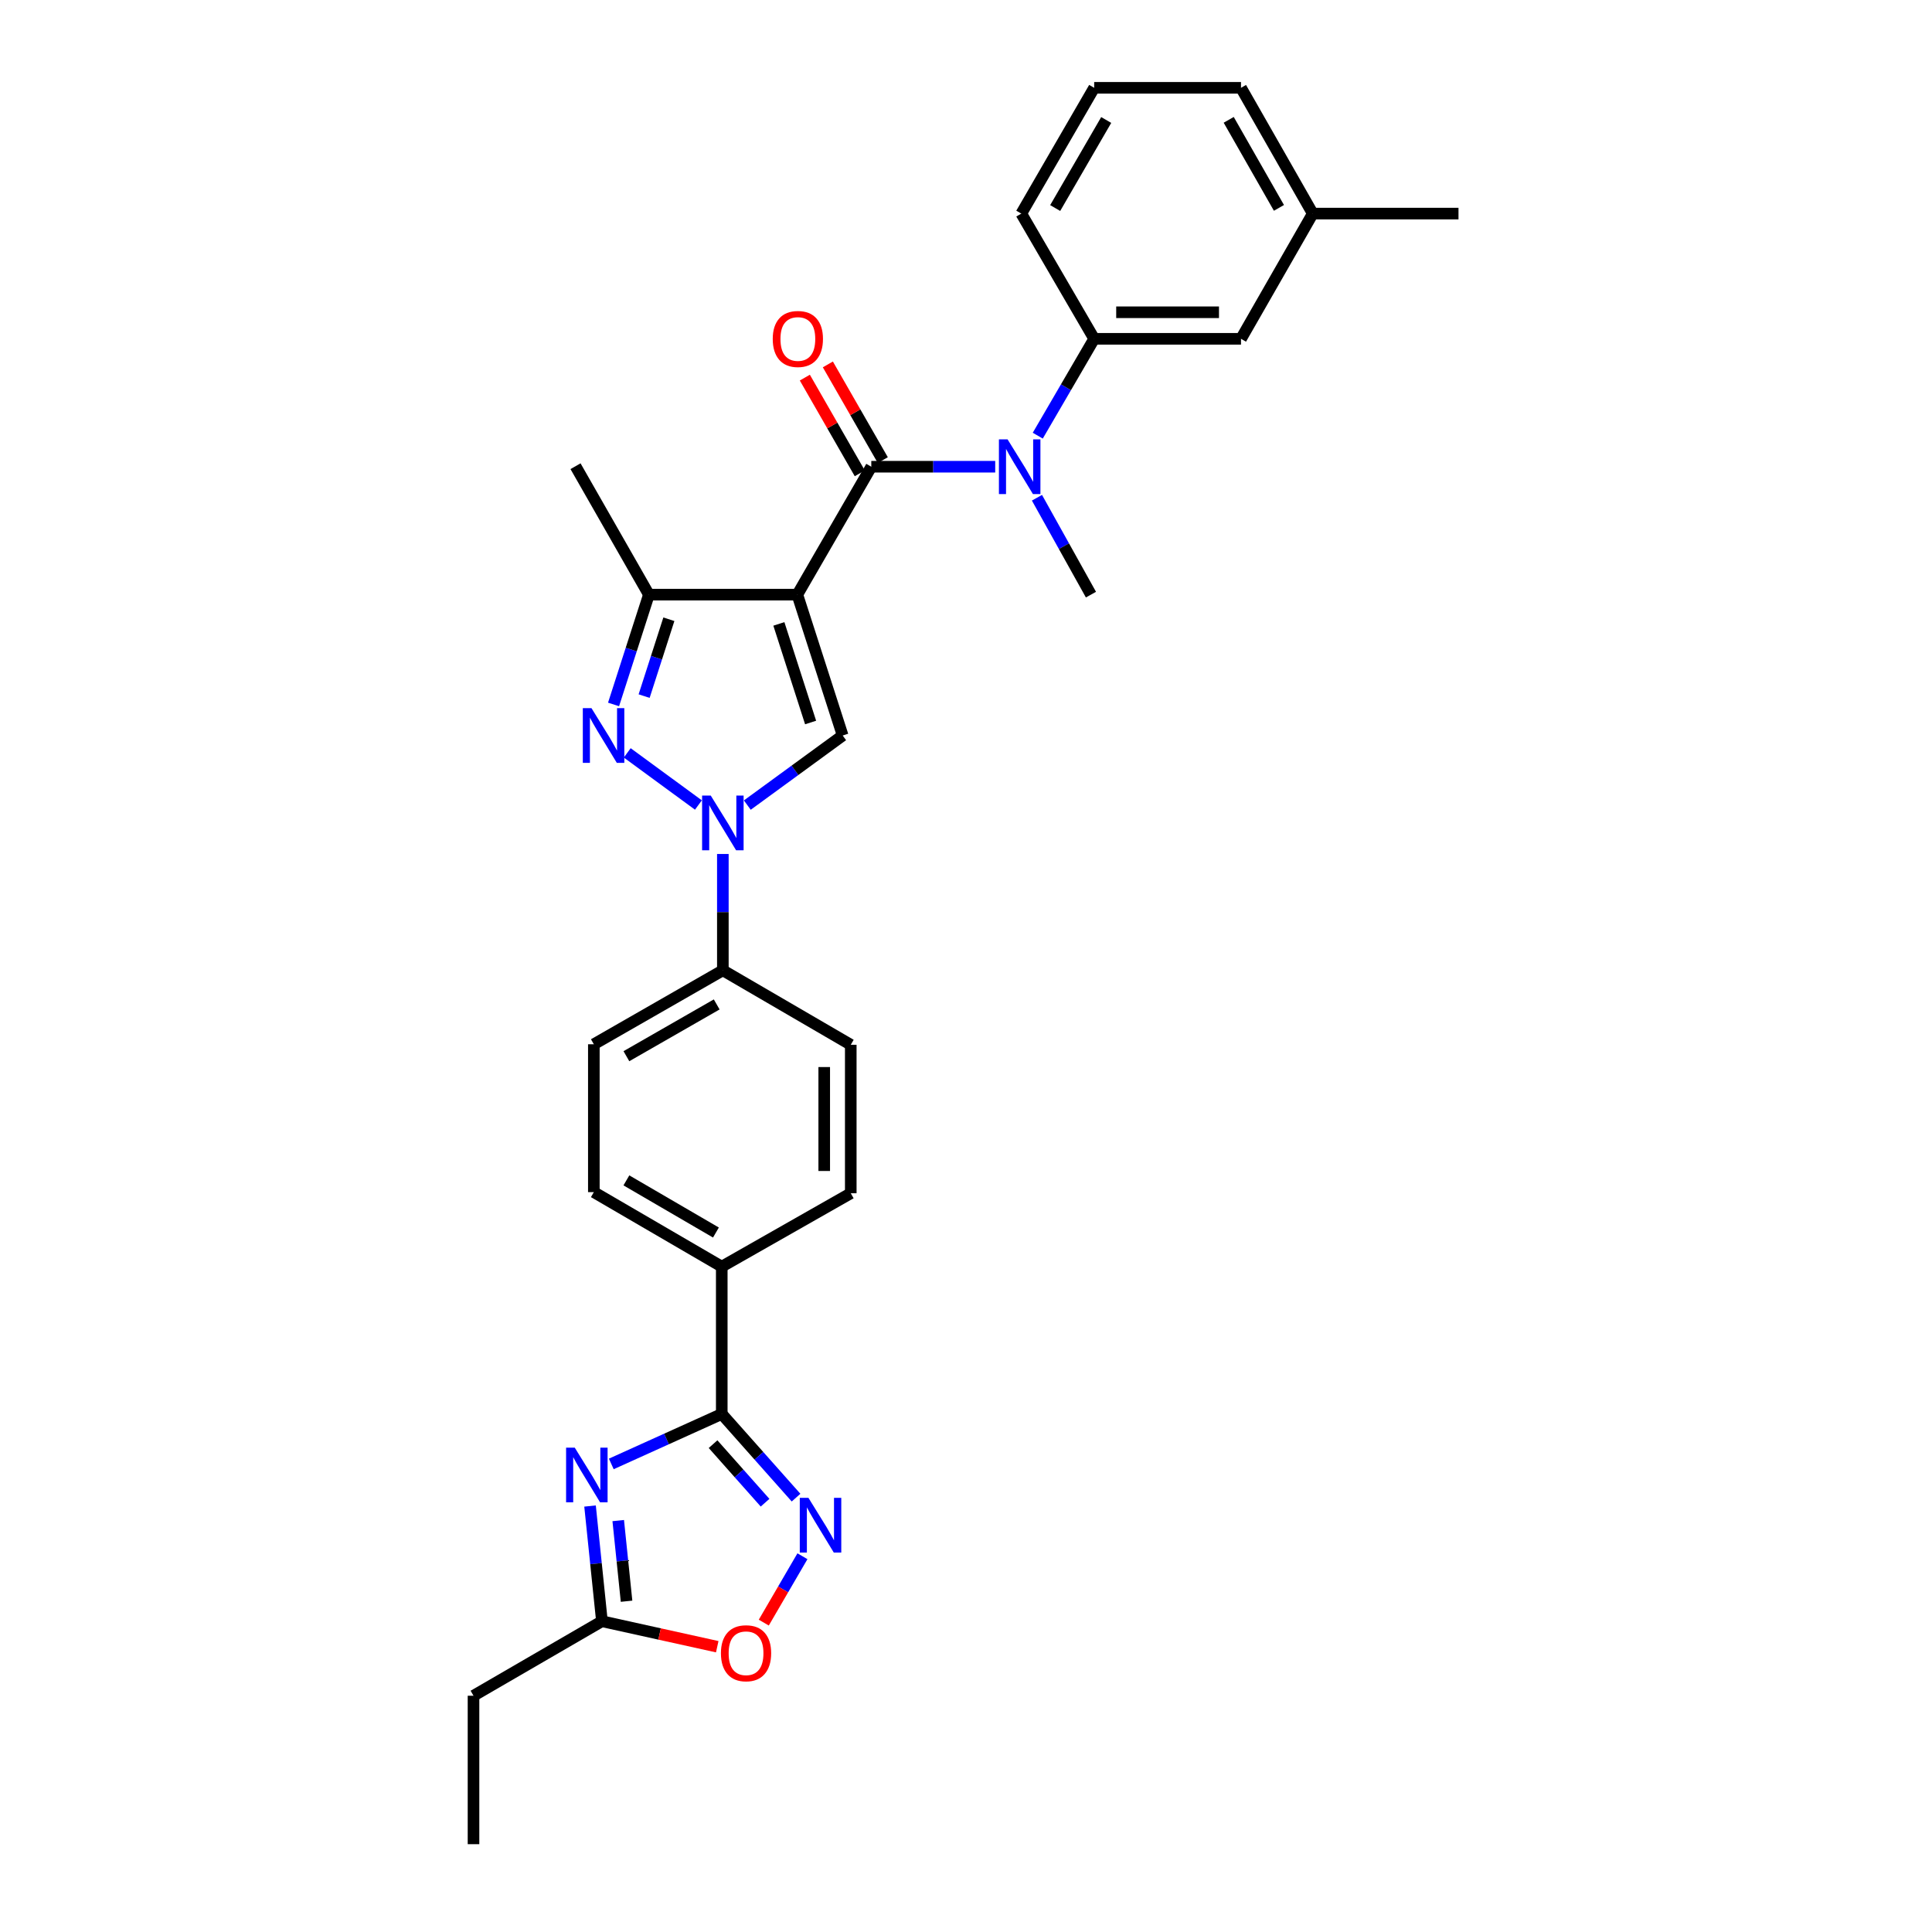 <?xml version='1.0' encoding='iso-8859-1'?>
<svg version='1.1' baseProfile='full'
              xmlns='http://www.w3.org/2000/svg'
                      xmlns:rdkit='http://www.rdkit.org/xml'
                      xmlns:xlink='http://www.w3.org/1999/xlink'
                  xml:space='preserve'
width='1000px' height='1000px' viewBox='0 0 1000 1000'>
<!-- END OF HEADER -->
<rect style='opacity:1.0;fill:#FFFFFF;stroke:none' width='1000' height='1000' x='0' y='0'> </rect>
<path class='bond-1' d='M 412.696,307.785 L 450.979,241.577' style='fill:none;fill-rule:evenodd;stroke:#000000;stroke-width:6px;stroke-linecap:butt;stroke-linejoin:miter;stroke-opacity:1' />
<path class='bond-3' d='M 412.696,307.785 L 436.165,380.695' style='fill:none;fill-rule:evenodd;stroke:#000000;stroke-width:6px;stroke-linecap:butt;stroke-linejoin:miter;stroke-opacity:1' />
<path class='bond-3' d='M 403.14,322.931 L 419.568,373.968' style='fill:none;fill-rule:evenodd;stroke:#000000;stroke-width:6px;stroke-linecap:butt;stroke-linejoin:miter;stroke-opacity:1' />
<path class='bond-6' d='M 412.696,307.785 L 335.872,307.785' style='fill:none;fill-rule:evenodd;stroke:#000000;stroke-width:6px;stroke-linecap:butt;stroke-linejoin:miter;stroke-opacity:1' />
<path class='bond-0' d='M 386.806,416.715 L 411.485,398.705' style='fill:none;fill-rule:evenodd;stroke:#0000FF;stroke-width:6px;stroke-linecap:butt;stroke-linejoin:miter;stroke-opacity:1' />
<path class='bond-0' d='M 411.485,398.705 L 436.165,380.695' style='fill:none;fill-rule:evenodd;stroke:#000000;stroke-width:6px;stroke-linecap:butt;stroke-linejoin:miter;stroke-opacity:1' />
<path class='bond-12' d='M 374.147,442.02 L 374.147,472.124' style='fill:none;fill-rule:evenodd;stroke:#0000FF;stroke-width:6px;stroke-linecap:butt;stroke-linejoin:miter;stroke-opacity:1' />
<path class='bond-12' d='M 374.147,472.124 L 374.147,502.229' style='fill:none;fill-rule:evenodd;stroke:#000000;stroke-width:6px;stroke-linecap:butt;stroke-linejoin:miter;stroke-opacity:1' />
<path class='bond-29' d='M 361.493,416.678 L 324.664,389.683' style='fill:none;fill-rule:evenodd;stroke:#0000FF;stroke-width:6px;stroke-linecap:butt;stroke-linejoin:miter;stroke-opacity:1' />
<path class='bond-8' d='M 450.979,241.577 L 483.05,241.577' style='fill:none;fill-rule:evenodd;stroke:#000000;stroke-width:6px;stroke-linecap:butt;stroke-linejoin:miter;stroke-opacity:1' />
<path class='bond-8' d='M 483.05,241.577 L 515.121,241.577' style='fill:none;fill-rule:evenodd;stroke:#0000FF;stroke-width:6px;stroke-linecap:butt;stroke-linejoin:miter;stroke-opacity:1' />
<path class='bond-14' d='M 456.936,238.157 L 442.717,213.387' style='fill:none;fill-rule:evenodd;stroke:#000000;stroke-width:6px;stroke-linecap:butt;stroke-linejoin:miter;stroke-opacity:1' />
<path class='bond-14' d='M 442.717,213.387 L 428.497,188.617' style='fill:none;fill-rule:evenodd;stroke:#FF0000;stroke-width:6px;stroke-linecap:butt;stroke-linejoin:miter;stroke-opacity:1' />
<path class='bond-14' d='M 445.022,244.997 L 430.802,220.227' style='fill:none;fill-rule:evenodd;stroke:#000000;stroke-width:6px;stroke-linecap:butt;stroke-linejoin:miter;stroke-opacity:1' />
<path class='bond-14' d='M 430.802,220.227 L 416.583,195.457' style='fill:none;fill-rule:evenodd;stroke:#FF0000;stroke-width:6px;stroke-linecap:butt;stroke-linejoin:miter;stroke-opacity:1' />
<path class='bond-2' d='M 317.577,364.62 L 326.724,336.203' style='fill:none;fill-rule:evenodd;stroke:#0000FF;stroke-width:6px;stroke-linecap:butt;stroke-linejoin:miter;stroke-opacity:1' />
<path class='bond-2' d='M 326.724,336.203 L 335.872,307.785' style='fill:none;fill-rule:evenodd;stroke:#000000;stroke-width:6px;stroke-linecap:butt;stroke-linejoin:miter;stroke-opacity:1' />
<path class='bond-2' d='M 333.398,360.304 L 339.801,340.412' style='fill:none;fill-rule:evenodd;stroke:#0000FF;stroke-width:6px;stroke-linecap:butt;stroke-linejoin:miter;stroke-opacity:1' />
<path class='bond-2' d='M 339.801,340.412 L 346.204,320.52' style='fill:none;fill-rule:evenodd;stroke:#000000;stroke-width:6px;stroke-linecap:butt;stroke-linejoin:miter;stroke-opacity:1' />
<path class='bond-4' d='M 316.404,757.729 L 344.993,744.8' style='fill:none;fill-rule:evenodd;stroke:#0000FF;stroke-width:6px;stroke-linecap:butt;stroke-linejoin:miter;stroke-opacity:1' />
<path class='bond-4' d='M 344.993,744.8 L 373.582,731.871' style='fill:none;fill-rule:evenodd;stroke:#000000;stroke-width:6px;stroke-linecap:butt;stroke-linejoin:miter;stroke-opacity:1' />
<path class='bond-9' d='M 305.406,779.515 L 308.485,809.332' style='fill:none;fill-rule:evenodd;stroke:#0000FF;stroke-width:6px;stroke-linecap:butt;stroke-linejoin:miter;stroke-opacity:1' />
<path class='bond-9' d='M 308.485,809.332 L 311.563,839.148' style='fill:none;fill-rule:evenodd;stroke:#000000;stroke-width:6px;stroke-linecap:butt;stroke-linejoin:miter;stroke-opacity:1' />
<path class='bond-9' d='M 319.995,787.049 L 322.15,807.921' style='fill:none;fill-rule:evenodd;stroke:#0000FF;stroke-width:6px;stroke-linecap:butt;stroke-linejoin:miter;stroke-opacity:1' />
<path class='bond-9' d='M 322.15,807.921 L 324.305,828.792' style='fill:none;fill-rule:evenodd;stroke:#000000;stroke-width:6px;stroke-linecap:butt;stroke-linejoin:miter;stroke-opacity:1' />
<path class='bond-5' d='M 373.582,731.871 L 373.582,655.611' style='fill:none;fill-rule:evenodd;stroke:#000000;stroke-width:6px;stroke-linecap:butt;stroke-linejoin:miter;stroke-opacity:1' />
<path class='bond-7' d='M 373.582,731.871 L 392.809,753.522' style='fill:none;fill-rule:evenodd;stroke:#000000;stroke-width:6px;stroke-linecap:butt;stroke-linejoin:miter;stroke-opacity:1' />
<path class='bond-7' d='M 392.809,753.522 L 412.037,775.172' style='fill:none;fill-rule:evenodd;stroke:#0000FF;stroke-width:6px;stroke-linecap:butt;stroke-linejoin:miter;stroke-opacity:1' />
<path class='bond-7' d='M 369.078,747.489 L 382.538,762.644' style='fill:none;fill-rule:evenodd;stroke:#000000;stroke-width:6px;stroke-linecap:butt;stroke-linejoin:miter;stroke-opacity:1' />
<path class='bond-7' d='M 382.538,762.644 L 395.997,777.799' style='fill:none;fill-rule:evenodd;stroke:#0000FF;stroke-width:6px;stroke-linecap:butt;stroke-linejoin:miter;stroke-opacity:1' />
<path class='bond-21' d='M 335.872,307.785 L 297.887,241.31' style='fill:none;fill-rule:evenodd;stroke:#000000;stroke-width:6px;stroke-linecap:butt;stroke-linejoin:miter;stroke-opacity:1' />
<path class='bond-10' d='M 415.341,805.508 L 405.338,822.685' style='fill:none;fill-rule:evenodd;stroke:#0000FF;stroke-width:6px;stroke-linecap:butt;stroke-linejoin:miter;stroke-opacity:1' />
<path class='bond-10' d='M 405.338,822.685 L 395.335,839.863' style='fill:none;fill-rule:evenodd;stroke:#FF0000;stroke-width:6px;stroke-linecap:butt;stroke-linejoin:miter;stroke-opacity:1' />
<path class='bond-11' d='M 537.145,225.501 L 551.745,200.435' style='fill:none;fill-rule:evenodd;stroke:#0000FF;stroke-width:6px;stroke-linecap:butt;stroke-linejoin:miter;stroke-opacity:1' />
<path class='bond-11' d='M 551.745,200.435 L 566.346,175.368' style='fill:none;fill-rule:evenodd;stroke:#000000;stroke-width:6px;stroke-linecap:butt;stroke-linejoin:miter;stroke-opacity:1' />
<path class='bond-22' d='M 536.727,257.632 L 550.701,282.709' style='fill:none;fill-rule:evenodd;stroke:#0000FF;stroke-width:6px;stroke-linecap:butt;stroke-linejoin:miter;stroke-opacity:1' />
<path class='bond-22' d='M 550.701,282.709 L 564.674,307.785' style='fill:none;fill-rule:evenodd;stroke:#000000;stroke-width:6px;stroke-linecap:butt;stroke-linejoin:miter;stroke-opacity:1' />
<path class='bond-24' d='M 311.563,839.148 L 245.088,877.713' style='fill:none;fill-rule:evenodd;stroke:#000000;stroke-width:6px;stroke-linecap:butt;stroke-linejoin:miter;stroke-opacity:1' />
<path class='bond-32' d='M 311.563,839.148 L 341.403,845.743' style='fill:none;fill-rule:evenodd;stroke:#000000;stroke-width:6px;stroke-linecap:butt;stroke-linejoin:miter;stroke-opacity:1' />
<path class='bond-32' d='M 341.403,845.743 L 371.242,852.338' style='fill:none;fill-rule:evenodd;stroke:#FF0000;stroke-width:6px;stroke-linecap:butt;stroke-linejoin:miter;stroke-opacity:1' />
<path class='bond-15' d='M 566.346,175.368 L 642.339,175.368' style='fill:none;fill-rule:evenodd;stroke:#000000;stroke-width:6px;stroke-linecap:butt;stroke-linejoin:miter;stroke-opacity:1' />
<path class='bond-15' d='M 577.745,161.63 L 630.94,161.63' style='fill:none;fill-rule:evenodd;stroke:#000000;stroke-width:6px;stroke-linecap:butt;stroke-linejoin:miter;stroke-opacity:1' />
<path class='bond-23' d='M 566.346,175.368 L 528.62,110.556' style='fill:none;fill-rule:evenodd;stroke:#000000;stroke-width:6px;stroke-linecap:butt;stroke-linejoin:miter;stroke-opacity:1' />
<path class='bond-16' d='M 374.147,502.229 L 307.373,540.511' style='fill:none;fill-rule:evenodd;stroke:#000000;stroke-width:6px;stroke-linecap:butt;stroke-linejoin:miter;stroke-opacity:1' />
<path class='bond-16' d='M 370.963,519.889 L 324.222,546.687' style='fill:none;fill-rule:evenodd;stroke:#000000;stroke-width:6px;stroke-linecap:butt;stroke-linejoin:miter;stroke-opacity:1' />
<path class='bond-17' d='M 374.147,502.229 L 440.355,540.778' style='fill:none;fill-rule:evenodd;stroke:#000000;stroke-width:6px;stroke-linecap:butt;stroke-linejoin:miter;stroke-opacity:1' />
<path class='bond-13' d='M 373.582,655.611 L 440.355,617.626' style='fill:none;fill-rule:evenodd;stroke:#000000;stroke-width:6px;stroke-linecap:butt;stroke-linejoin:miter;stroke-opacity:1' />
<path class='bond-30' d='M 373.582,655.611 L 307.373,617.046' style='fill:none;fill-rule:evenodd;stroke:#000000;stroke-width:6px;stroke-linecap:butt;stroke-linejoin:miter;stroke-opacity:1' />
<path class='bond-30' d='M 370.565,637.955 L 324.219,610.96' style='fill:none;fill-rule:evenodd;stroke:#000000;stroke-width:6px;stroke-linecap:butt;stroke-linejoin:miter;stroke-opacity:1' />
<path class='bond-20' d='M 642.339,175.368 L 679.484,110.556' style='fill:none;fill-rule:evenodd;stroke:#000000;stroke-width:6px;stroke-linecap:butt;stroke-linejoin:miter;stroke-opacity:1' />
<path class='bond-18' d='M 307.373,540.511 L 307.373,617.046' style='fill:none;fill-rule:evenodd;stroke:#000000;stroke-width:6px;stroke-linecap:butt;stroke-linejoin:miter;stroke-opacity:1' />
<path class='bond-19' d='M 440.355,540.778 L 440.355,617.626' style='fill:none;fill-rule:evenodd;stroke:#000000;stroke-width:6px;stroke-linecap:butt;stroke-linejoin:miter;stroke-opacity:1' />
<path class='bond-19' d='M 426.617,552.306 L 426.617,606.099' style='fill:none;fill-rule:evenodd;stroke:#000000;stroke-width:6px;stroke-linecap:butt;stroke-linejoin:miter;stroke-opacity:1' />
<path class='bond-27' d='M 679.484,110.556 L 754.912,110.556' style='fill:none;fill-rule:evenodd;stroke:#000000;stroke-width:6px;stroke-linecap:butt;stroke-linejoin:miter;stroke-opacity:1' />
<path class='bond-31' d='M 679.484,110.556 L 642.339,45.455' style='fill:none;fill-rule:evenodd;stroke:#000000;stroke-width:6px;stroke-linecap:butt;stroke-linejoin:miter;stroke-opacity:1' />
<path class='bond-31' d='M 661.98,107.599 L 635.979,62.028' style='fill:none;fill-rule:evenodd;stroke:#000000;stroke-width:6px;stroke-linecap:butt;stroke-linejoin:miter;stroke-opacity:1' />
<path class='bond-25' d='M 528.62,110.556 L 566.346,45.455' style='fill:none;fill-rule:evenodd;stroke:#000000;stroke-width:6px;stroke-linecap:butt;stroke-linejoin:miter;stroke-opacity:1' />
<path class='bond-25' d='M 546.166,107.679 L 572.573,62.108' style='fill:none;fill-rule:evenodd;stroke:#000000;stroke-width:6px;stroke-linecap:butt;stroke-linejoin:miter;stroke-opacity:1' />
<path class='bond-28' d='M 245.088,877.713 L 245.088,954.545' style='fill:none;fill-rule:evenodd;stroke:#000000;stroke-width:6px;stroke-linecap:butt;stroke-linejoin:miter;stroke-opacity:1' />
<path class='bond-26' d='M 566.346,45.455 L 642.339,45.455' style='fill:none;fill-rule:evenodd;stroke:#000000;stroke-width:6px;stroke-linecap:butt;stroke-linejoin:miter;stroke-opacity:1' />
<path  class='atom-1' d='M 367.887 411.793
L 377.167 426.793
Q 378.087 428.273, 379.567 430.953
Q 381.047 433.633, 381.127 433.793
L 381.127 411.793
L 384.887 411.793
L 384.887 440.113
L 381.007 440.113
L 371.047 423.713
Q 369.887 421.793, 368.647 419.593
Q 367.447 417.393, 367.087 416.713
L 367.087 440.113
L 363.407 440.113
L 363.407 411.793
L 367.887 411.793
' fill='#0000FF'/>
<path  class='atom-3' d='M 306.143 366.535
L 315.423 381.535
Q 316.343 383.015, 317.823 385.695
Q 319.303 388.375, 319.383 388.535
L 319.383 366.535
L 323.143 366.535
L 323.143 394.855
L 319.263 394.855
L 309.303 378.455
Q 308.143 376.535, 306.903 374.335
Q 305.703 372.135, 305.343 371.455
L 305.343 394.855
L 301.663 394.855
L 301.663 366.535
L 306.143 366.535
' fill='#0000FF'/>
<path  class='atom-5' d='M 297.488 749.293
L 306.768 764.293
Q 307.688 765.773, 309.168 768.453
Q 310.648 771.133, 310.728 771.293
L 310.728 749.293
L 314.488 749.293
L 314.488 777.613
L 310.608 777.613
L 300.648 761.213
Q 299.488 759.293, 298.248 757.093
Q 297.048 754.893, 296.688 754.213
L 296.688 777.613
L 293.008 777.613
L 293.008 749.293
L 297.488 749.293
' fill='#0000FF'/>
<path  class='atom-8' d='M 418.442 775.272
L 427.722 790.272
Q 428.642 791.752, 430.122 794.432
Q 431.602 797.112, 431.682 797.272
L 431.682 775.272
L 435.442 775.272
L 435.442 803.592
L 431.562 803.592
L 421.602 787.192
Q 420.442 785.272, 419.202 783.072
Q 418.002 780.872, 417.642 780.192
L 417.642 803.592
L 413.962 803.592
L 413.962 775.272
L 418.442 775.272
' fill='#0000FF'/>
<path  class='atom-9' d='M 521.521 227.417
L 530.801 242.417
Q 531.721 243.897, 533.201 246.577
Q 534.681 249.257, 534.761 249.417
L 534.761 227.417
L 538.521 227.417
L 538.521 255.737
L 534.641 255.737
L 524.681 239.337
Q 523.521 237.417, 522.281 235.217
Q 521.081 233.017, 520.721 232.337
L 520.721 255.737
L 517.041 255.737
L 517.041 227.417
L 521.521 227.417
' fill='#0000FF'/>
<path  class='atom-11' d='M 373.152 855.713
Q 373.152 848.913, 376.512 845.113
Q 379.872 841.313, 386.152 841.313
Q 392.432 841.313, 395.792 845.113
Q 399.152 848.913, 399.152 855.713
Q 399.152 862.593, 395.752 866.513
Q 392.352 870.393, 386.152 870.393
Q 379.912 870.393, 376.512 866.513
Q 373.152 862.633, 373.152 855.713
M 386.152 867.193
Q 390.472 867.193, 392.792 864.313
Q 395.152 861.393, 395.152 855.713
Q 395.152 850.153, 392.792 847.353
Q 390.472 844.513, 386.152 844.513
Q 381.832 844.513, 379.472 847.313
Q 377.152 850.113, 377.152 855.713
Q 377.152 861.433, 379.472 864.313
Q 381.832 867.193, 386.152 867.193
' fill='#FF0000'/>
<path  class='atom-15' d='M 399.971 175.448
Q 399.971 168.648, 403.331 164.848
Q 406.691 161.048, 412.971 161.048
Q 419.251 161.048, 422.611 164.848
Q 425.971 168.648, 425.971 175.448
Q 425.971 182.328, 422.571 186.248
Q 419.171 190.128, 412.971 190.128
Q 406.731 190.128, 403.331 186.248
Q 399.971 182.368, 399.971 175.448
M 412.971 186.928
Q 417.291 186.928, 419.611 184.048
Q 421.971 181.128, 421.971 175.448
Q 421.971 169.888, 419.611 167.088
Q 417.291 164.248, 412.971 164.248
Q 408.651 164.248, 406.291 167.048
Q 403.971 169.848, 403.971 175.448
Q 403.971 181.168, 406.291 184.048
Q 408.651 186.928, 412.971 186.928
' fill='#FF0000'/>
</svg>
